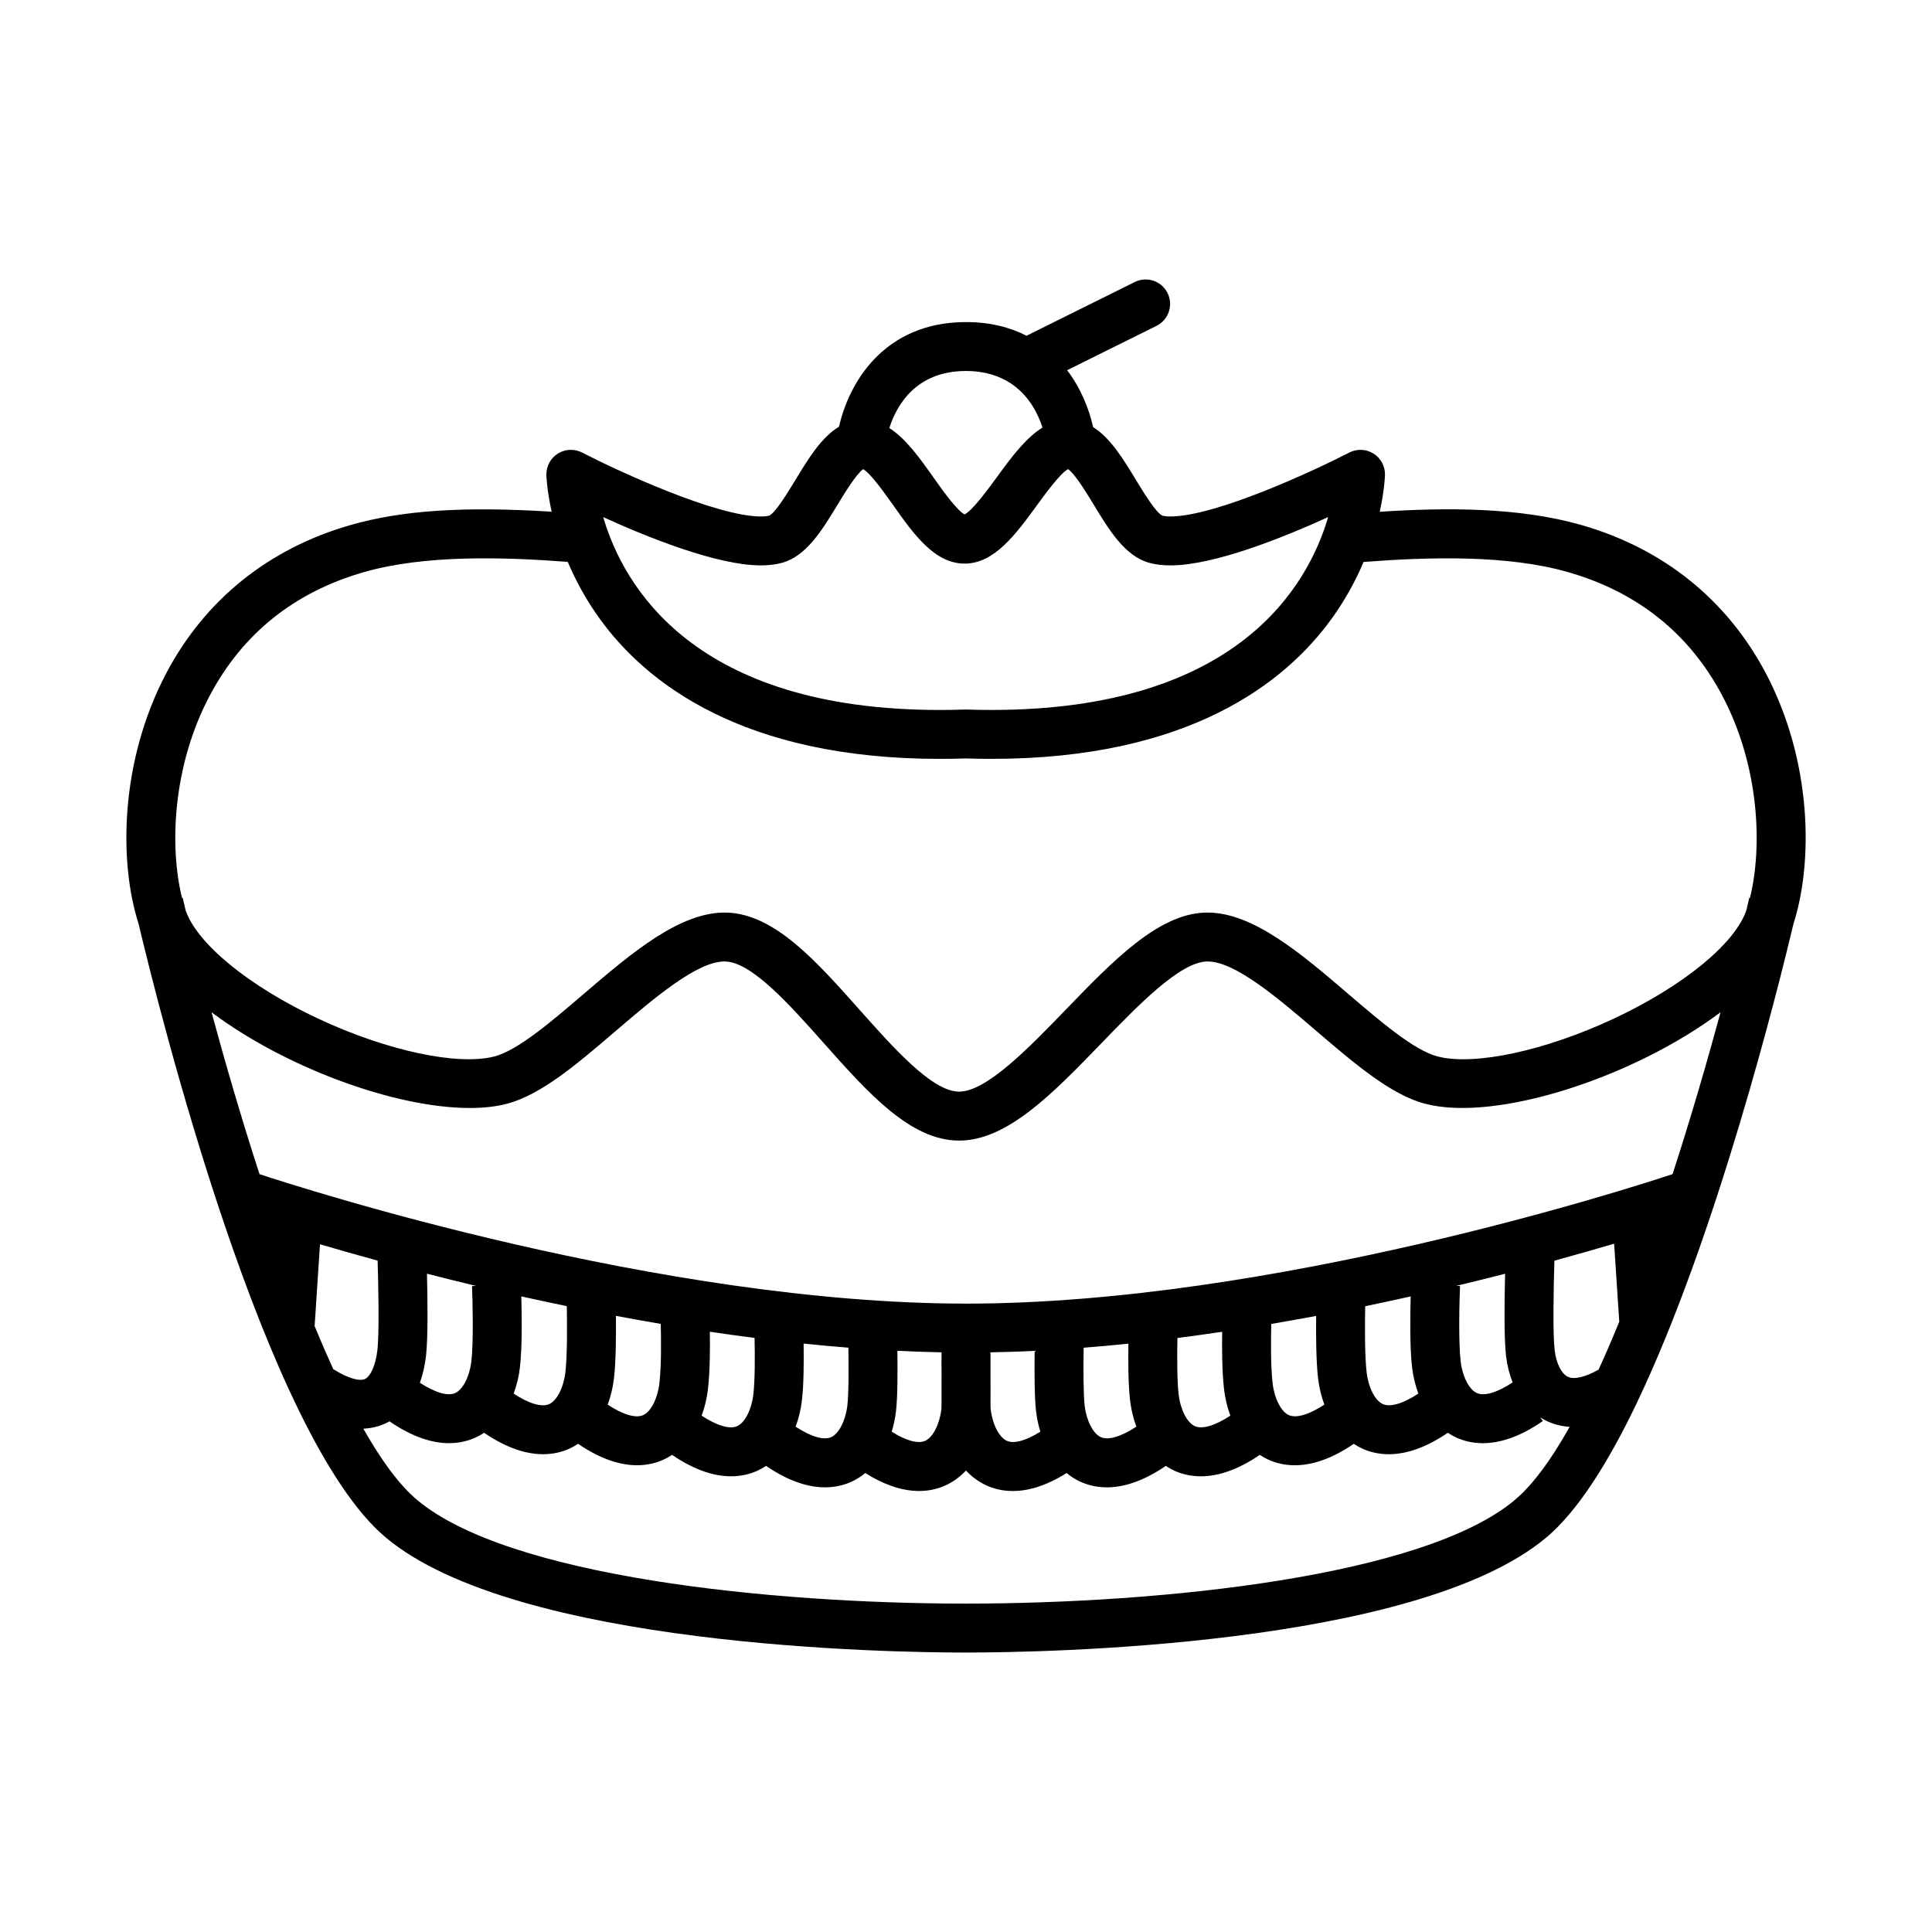 <?xml version="1.0" encoding="UTF-8"?>
<!-- Uploaded to: SVG Repo, www.svgrepo.com, Generator: SVG Repo Mixer Tools -->
<svg fill="#000000" width="800px" height="800px" version="1.1" viewBox="144 144 512 512" xmlns="http://www.w3.org/2000/svg">
 <path d="m563.11 283.14c-16.395-4.703-35.656-4.68-53.473-3.516 1.254-5.664 1.387-9.414 1.395-9.758 0.062-2.293-1.098-4.449-3.039-5.664-1.941-1.219-4.383-1.324-6.422-0.27-9.105 4.707-35.375 16.934-47.395 16.934-1.133 0-1.809-0.121-2.106-0.199-1.723-0.738-5.078-6.269-7.09-9.578-3.301-5.441-6.691-11.027-11.289-13.898-1.027-4.664-3.18-10.18-6.891-15.082l23.684-11.754c3.207-1.594 4.519-5.484 2.93-8.691-1.59-3.207-5.484-4.512-8.691-2.93l-28.684 14.242c-4.371-2.242-9.66-3.625-16.031-3.625-21.922 0-31.121 16.363-33.66 27.73-4.703 2.832-8.148 8.492-11.492 14.012-2.012 3.305-5.367 8.844-7.016 9.555-0.367 0.102-1.043 0.219-2.184 0.219-11.996 0-38.277-12.223-47.391-16.934-2.043-1.051-4.481-0.957-6.43 0.27-1.945 1.223-3.098 3.375-3.035 5.664 0.012 0.34 0.137 4.082 1.395 9.738-23.449-1.465-39.715-0.355-53.293 3.531-21.637 6.203-38.504 19.738-48.773 39.141-12.391 23.41-12.652 50.188-7.41 66.512 5.473 23.039 33.582 135.85 65.488 162.64 34.566 29.035 134.05 30.512 153.7 30.512h0.02c19.629 0 119.32-1.477 153.89-30.512 8.332-7 16.398-19.875 23.883-35.48 0.043-0.027 0.078-0.047 0.109-0.074l-0.047-0.066c21.141-44.168 37.52-110.11 41.543-127.06 5.231-16.328 4.965-43.082-7.414-66.469-10.281-19.398-27.148-32.934-48.777-39.137zm-163.11-40.824c5.078 0 8.953 1.34 11.922 3.316 0.152 0.109 0.309 0.227 0.473 0.324 4.441 3.168 6.719 7.781 7.879 11.355-4.535 2.797-8.348 8.02-12.082 13.125-2.293 3.137-6.465 8.859-8.566 9.887-2.059-1.035-6.078-6.723-8.285-9.844-3.578-5.055-7.246-10.219-11.66-13.051 1.934-6.019 7.039-15.113 20.32-15.113zm-54.348 51.52c2.066 0 3.945-0.23 5.594-0.684 6.438-1.758 10.629-8.66 14.68-15.336 1.777-2.93 4.984-8.207 6.832-9.484 2.027 1.188 5.731 6.422 8.004 9.629 5.359 7.574 10.898 15.406 18.898 15.402h0.004c7.856-0.02 13.523-7.777 19.008-15.281 2.387-3.273 6.285-8.621 8.375-9.762 1.844 1.25 5.062 6.559 6.848 9.504 4.051 6.672 8.238 13.57 14.68 15.328 1.676 0.461 3.504 0.684 5.606 0.684 11.547 0 29.828-7.352 41.789-12.801-5.297 18.137-23.906 51.109-89.184 51.109-2.137 0-4.34-0.035-6.543-0.109-0.066 0-0.137-0.004-0.203-0.004l-0.254 0.004c-0.066 0-0.137 0.004-0.203 0.004-2.203 0.074-4.41 0.109-6.543 0.109-65.281 0-83.883-32.984-89.18-51.105 11.961 5.445 30.238 12.793 41.793 12.793zm-146.07 34.512c8.707-16.445 22.461-27.457 40.891-32.738 16.07-4.609 36.793-4.016 53.984-2.707 2.016 4.766 4.75 9.914 8.465 15.055 12.242 16.945 37.816 37.148 90.113 37.148 2.246 0 4.551-0.035 6.859-0.109h0.031c2.305 0.074 4.613 0.109 6.859 0.109h0.004c52.301 0 77.875-20.203 90.117-37.148 3.703-5.137 6.438-10.266 8.453-15.031 17.25-1.328 38.043-1.945 54.168 2.684 18.426 5.281 32.188 16.289 40.891 32.738 9.855 18.613 10.711 40.066 7.32 53.656l-0.172-0.043c-0.23 1.023-0.484 2.106-0.746 3.227-3.008 8.91-16.832 20.211-35.273 28.82-18.148 8.477-36.863 12.484-46.574 9.961-6.199-1.605-15.082-9.219-23.684-16.578-12.379-10.605-25.176-21.555-37.297-21.555-0.262 0-0.52 0.004-0.77 0.016-12.387 0.484-24.191 12.695-36.688 25.625-9.891 10.227-21.098 21.82-28.359 21.82h-0.012c-7.078-0.004-17.266-11.465-26.262-21.574-11.598-13.051-22.562-25.379-35.121-25.871-12.34-0.469-25.43 10.711-38.078 21.539-8.598 7.359-17.484 14.977-23.68 16.578-9.707 2.516-28.43-1.484-46.574-9.961-18.426-8.605-32.238-19.895-35.266-28.797-0.262-1.133-0.516-2.219-0.75-3.254l-0.18 0.043c-3.383-13.586-2.535-35.035 7.328-53.652zm372.18 145.24 1.359 20.676c-1.793 4.402-3.625 8.652-5.484 12.707-3.484 1.957-6.406 2.676-8.094 1.91-1.715-0.77-3.144-3.606-3.543-7.039-0.523-4.488-0.285-16.766-0.066-23.754 5.875-1.605 11.176-3.125 15.828-4.5zm-28.645 29.766c0.301 2.516 0.891 4.859 1.754 6.996-4.059 2.684-7.5 3.723-9.488 2.824-2.062-0.93-3.824-4.387-4.293-8.406-0.609-5.223-0.332-16.168-0.168-19.949l-1.02-0.043c4.496-1.082 8.828-2.156 12.969-3.219-0.184 6.926-0.309 17.039 0.246 21.797zm-24.914 2.918c0.293 2.516 0.871 4.875 1.68 7.043-4.031 2.644-7.441 3.672-9.422 2.777-2.062-0.934-3.824-4.387-4.289-8.406-0.547-4.688-0.461-13.309-0.379-17.523 4.106-0.852 8.125-1.715 12.055-2.598-0.125 4.742-0.258 13.461 0.355 18.707zm-24.91 2.922c0.293 2.516 0.871 4.875 1.68 7.039-4.031 2.648-7.438 3.68-9.422 2.781-2.062-0.934-3.824-4.387-4.289-8.402-0.582-5.016-0.441-12.754-0.355-15.754 4.016-0.684 7.977-1.395 11.887-2.125-0.055 4.887-0.02 11.961 0.5 16.461zm-24.914 2.926c0.301 2.516 0.871 4.875 1.68 7.039-4.023 2.648-7.438 3.672-9.414 2.781-2.062-0.934-3.824-4.387-4.293-8.406-0.43-3.711-0.414-10.188-0.32-14.957 3.977-0.508 7.93-1.055 11.855-1.645-0.062 4.043-0.051 10.438 0.492 15.188zm-24.906 2.918c0.293 2.516 0.871 4.875 1.68 7.039-4.031 2.648-7.441 3.672-9.426 2.777-2.059-0.93-3.82-4.383-4.281-8.402-0.348-2.961-0.355-9.305-0.27-15.293 3.957-0.309 7.914-0.672 11.859-1.074-0.066 4.699-0.043 10.844 0.438 14.953zm-24.91 2.918c0.227 1.91 0.613 3.731 1.141 5.449-3.793 2.387-6.984 3.281-8.875 2.426-2.062-0.93-3.824-4.383-4.289-8.398-0.035-0.305-0.043-0.957-0.043-1.48 0-0.25 0-0.5-0.004-0.738 0.031-2.004 0.016-3.957 0-5.688 0.02-3.703 0.004-6.477 0-7.148 3.891-0.066 7.789-0.199 11.703-0.387-0.078 5.941-0.043 12.426 0.367 15.965zm-25.039-8.41-0.012 0.934c-0.004 1.5-0.016 3.106 0.004 4.734 0 0.246-0.004 0.492-0.004 0.746 0 0.562 0 1.148-0.035 1.469-0.473 4.019-2.234 7.473-4.293 8.402-1.891 0.855-5.086-0.035-8.875-2.426 0.531-1.715 0.918-3.539 1.145-5.449 0.41-3.539 0.445-10.035 0.363-15.977 3.914 0.188 7.82 0.324 11.703 0.395-0.008 0.723-0.027 3.606 0.004 7.172zm-24.691-8.402c0.094 5.992 0.082 12.348-0.27 15.309-0.469 4.019-2.234 7.473-4.289 8.402-1.977 0.898-5.391-0.125-9.422-2.777 0.809-2.164 1.387-4.523 1.676-7.043 0.484-4.109 0.516-10.258 0.441-14.973 3.949 0.414 7.902 0.773 11.863 1.082zm-24.863-2.586c0.105 4.769 0.117 11.262-0.32 14.977-0.469 4.019-2.231 7.473-4.289 8.406-1.977 0.891-5.391-0.133-9.422-2.781 0.809-2.164 1.391-4.523 1.68-7.039 0.551-4.754 0.562-11.164 0.5-15.199 3.926 0.582 7.879 1.129 11.852 1.637zm-24.867-3.715c0.082 2.981 0.227 10.742-0.355 15.77-0.473 4.019-2.234 7.477-4.293 8.406-1.973 0.898-5.391-0.133-9.414-2.781 0.809-2.168 1.387-4.523 1.68-7.043 0.523-4.508 0.555-11.594 0.504-16.484 3.898 0.738 7.863 1.449 11.879 2.133zm-24.891-4.703c0.078 4.207 0.168 12.852-0.379 17.551-0.469 4.019-2.234 7.473-4.289 8.406-1.984 0.898-5.391-0.133-9.422-2.781 0.809-2.164 1.387-4.519 1.676-7.039 0.613-5.254 0.488-13.992 0.355-18.727 3.93 0.875 7.949 1.742 12.059 2.59zm-25.293 14.625c-0.469 4.019-2.234 7.473-4.289 8.406-1.973 0.891-5.359-0.121-9.352-2.734 0.766-2.129 1.312-4.496 1.617-7.09 0.551-4.762 0.43-14.887 0.258-21.805 4.16 1.066 8.512 2.152 13.035 3.234l-1.098 0.047c0.156 3.773 0.441 14.723-0.172 19.941zm-24.844-26.688c0.215 6.981 0.461 19.277-0.066 23.77-0.453 3.863-1.785 6.922-3.316 7.613-1.223 0.555-4.039 0.102-8.375-2.629-1.664-3.641-3.316-7.457-4.938-11.395l1.426-21.699c4.508 1.336 9.633 2.797 15.27 4.34zm301.39 63.418c-24.141 20.277-93.492 27.473-145.55 27.473h-0.031c-51.965 0-121.21-7.195-145.35-27.473-4.746-3.988-9.531-10.57-14.25-18.887 2.016-0.09 3.93-0.516 5.734-1.332 0.414-0.184 0.812-0.387 1.207-0.613 6.328 4.359 11.598 5.789 15.793 5.789 2.801 0 5.121-0.641 6.938-1.457 0.812-0.363 1.594-0.797 2.34-1.297 6.25 4.273 11.477 5.68 15.629 5.68 2.801 0 5.129-0.641 6.941-1.457 0.812-0.367 1.594-0.797 2.336-1.297 6.254 4.273 11.484 5.68 15.633 5.68 2.801 0 5.121-0.641 6.941-1.457 0.809-0.367 1.59-0.797 2.336-1.297 6.254 4.273 11.477 5.68 15.633 5.68 2.801 0 5.121-0.641 6.941-1.457 0.809-0.367 1.59-0.805 2.336-1.297 6.25 4.273 11.477 5.68 15.629 5.68 2.801 0 5.129-0.641 6.941-1.457 1.34-0.602 2.578-1.395 3.727-2.336 9.766 6.168 16.871 5.258 21.188 3.312 2.047-0.922 3.883-2.273 5.484-3.969 1.594 1.695 3.438 3.043 5.484 3.969 1.82 0.82 4.137 1.457 6.941 1.457 3.836 0 8.602-1.203 14.242-4.769 1.148 0.945 2.387 1.73 3.723 2.332 1.828 0.824 4.141 1.465 6.941 1.465 4.152 0 9.371-1.406 15.633-5.68 0.746 0.492 1.527 0.93 2.336 1.297 1.828 0.82 4.141 1.457 6.941 1.457 4.152 0 9.371-1.406 15.633-5.68 0.746 0.5 1.523 0.93 2.336 1.297 1.82 0.82 4.137 1.457 6.941 1.457 4.152 0 9.371-1.406 15.629-5.68 0.75 0.5 1.527 0.93 2.336 1.297 1.828 0.82 4.141 1.457 6.949 1.457 4.144 0 9.367-1.406 15.629-5.68 0.75 0.5 1.527 0.934 2.336 1.297 1.828 0.824 4.141 1.457 6.941 1.457 4.219 0 9.523-1.438 15.906-5.867l-0.66-0.957c0.629 0.398 1.285 0.766 1.969 1.07 1.844 0.828 3.777 1.289 5.801 1.422-4.797 8.547-9.676 15.312-14.52 19.371zm41.777-86.336c-11.551 3.824-106.19 34.312-187.15 34.312-80.887 0-175.7-30.477-187.32-34.312-4.848-14.938-9.164-29.797-12.707-42.898 19.391 14.559 48.508 25.367 68.43 25.367 3.606 0 6.902-0.352 9.793-1.102 9.09-2.363 18.699-10.586 28.859-19.285 10.102-8.648 21.539-18.441 28.828-18.441 0.105 0 0.203 0 0.309 0.004 7.043 0.277 17.082 11.566 25.941 21.531 11.852 13.328 23.043 25.918 35.938 25.93h0.02c12.77 0 24.871-12.527 37.688-25.777 9.699-10.027 20.688-21.402 27.871-21.684 0.109-0.004 0.203-0.004 0.309-0.004 7.293 0 18.727 9.789 28.828 18.441 10.172 8.699 19.77 16.926 28.859 19.281 18.867 4.894 55.328-7.074 78.23-24.273-3.555 13.105-7.867 27.973-12.719 42.91z"/>
</svg>